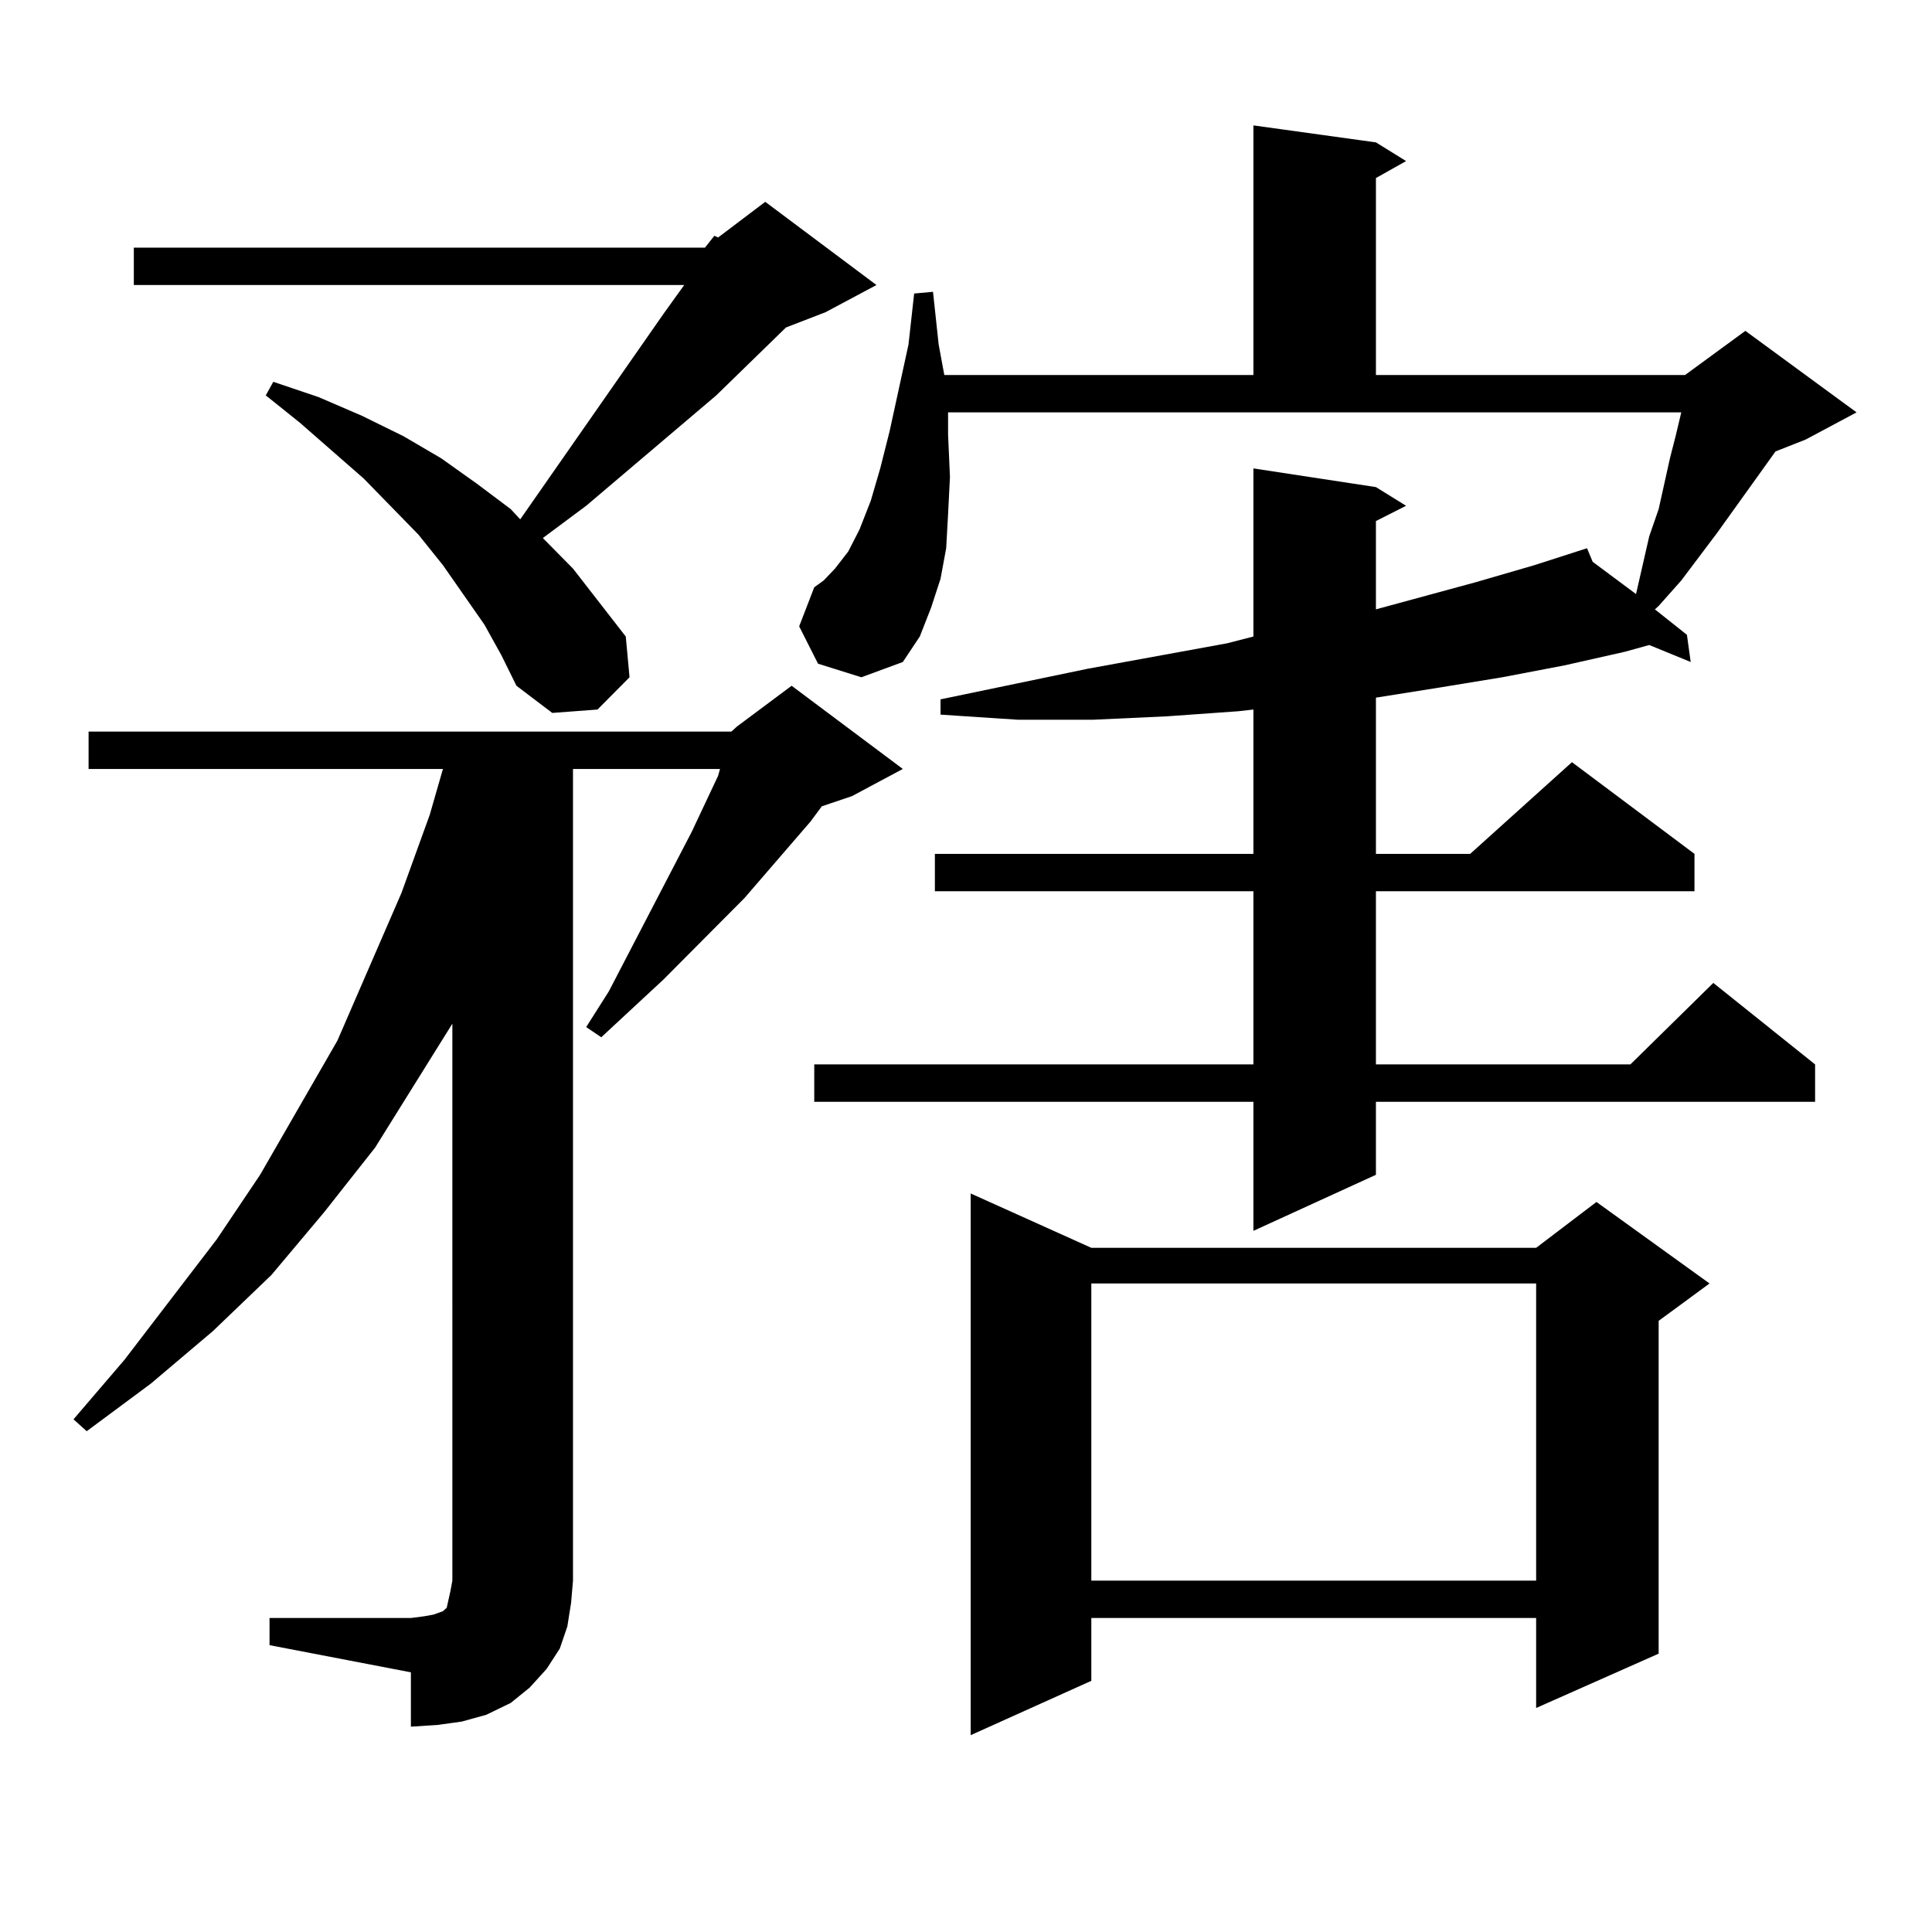 <?xml version="1.0" encoding="utf-8"?>
<!-- Generator: Adobe Illustrator 16.0.0, SVG Export Plug-In . SVG Version: 6.00 Build 0)  -->
<!DOCTYPE svg PUBLIC "-//W3C//DTD SVG 1.1//EN" "http://www.w3.org/Graphics/SVG/1.1/DTD/svg11.dtd">
<svg version="1.1" id="图层_1" xmlns="http://www.w3.org/2000/svg" xmlns:xlink="http://www.w3.org/1999/xlink" x="0px" y="0px"
	 width="1000px" height="1000px" viewBox="0 0 1000 1000" enable-background="new 0 0 1000 1000" xml:space="preserve">
<path d="M378.528,378.68l2.927-2.637l28.292-21.094l57.56,43.066l-26.341,14.063l-15.609,5.273l-5.854,7.91l-34.146,39.551
	L343.407,507l-32.194,29.883l-7.805-5.273l11.707-18.457l42.926-82.617l13.658-29.004l0.976-3.516h-76.096v420.117l-0.976,11.426
	l-1.951,12.305l-3.902,11.426l-6.829,10.547l-8.78,9.668l-9.756,7.91l-12.683,6.152l-12.683,3.516l-12.683,1.758l-13.658,0.879
	v-28.125l-73.169-14.063v-14.063h73.169l6.829-0.879l4.878-0.879l4.878-1.758l1.951-1.758l0.976-4.395l0.976-4.395l0.976-5.273
	V529.852l-39.999,64.16l-26.341,33.398l-27.316,32.52l-30.243,29.004L78.047,716.18l-33.17,24.609l-6.829-6.152l26.341-30.762
	l47.804-62.402l22.438-33.398l39.999-69.434l33.17-76.465l14.634-40.43l6.829-23.73H45.853V378.68H378.528z M364.87,128.191
	l4.878-6.152l1.951,0.879l24.39-18.457l57.56,43.066l-26.341,14.063l-20.487,7.91l-36.097,35.156l-67.315,57.129l-22.438,16.699
	l15.609,15.82l13.658,17.578l13.658,17.578l1.951,21.094l-16.585,16.699l-23.414,1.758l-18.536-14.063l-7.805-15.82l-8.78-15.82
	l-21.463-30.762l-12.683-15.82l-28.292-29.004l-33.17-29.004l-17.561-14.063l3.902-7.031l23.414,7.91l22.438,9.668l21.463,10.547
	l19.512,11.426l18.536,13.184l17.561,13.184l4.878,5.273l74.145-106.348l10.731-14.941H69.267v-19.336H364.87z M423.405,343.523
	l-9.756-19.336l7.805-20.215l4.878-3.516l5.854-6.152l6.829-8.789l5.854-11.426l5.854-14.941l4.878-16.699l4.878-19.336
	l9.756-44.824l2.927-26.367l9.756-0.879l2.927,27.246l2.927,15.82h159.996V64.91l63.413,8.789l15.609,9.668l-15.609,8.789v101.953
	h159.996l31.219-22.852l57.56,42.188l-26.341,14.063l-15.609,6.152l-30.243,42.188l-18.536,24.609l-11.707,13.184l-1.951,1.758
	l16.585,13.184l1.951,14.063l-21.463-8.789l-12.683,3.516l-31.219,7.031l-32.194,6.152l-32.194,5.273l-33.17,5.273v80.859h48.779
	l52.682-47.461l63.413,47.461v19.336H712.178v89.648h131.704l42.926-42.188l52.682,42.188v19.336H712.178v37.793l-63.413,29.004
	v-66.797H421.454v-19.336h227.312v-89.648H483.891v-19.336h164.874v-74.707l-7.805,0.879l-37.072,2.637l-38.048,1.758h-39.023
	l-39.999-2.637v-7.91l76.096-15.82l72.193-13.184l13.658-3.516v-87.012l63.413,9.668l15.609,9.668l-15.609,7.91v45.703
	l51.706-14.063l30.243-8.789l27.316-8.789l2.927,7.031l22.438,16.699l6.829-29.883l4.878-14.063l5.854-26.367l2.927-11.426
	l2.927-12.305H490.72v11.426l0.976,21.973l-0.976,19.336l-0.976,17.578l-2.927,15.82l-4.878,14.941l-5.854,14.941l-8.78,13.184
	l-21.463,7.91L423.405,343.523z M564.865,645.867h230.238l31.219-23.73l58.535,42.188l-26.341,19.336v172.266l-63.413,28.125
	v-46.582H564.865v32.52l-62.438,28.125V617.742L564.865,645.867z M564.865,664.324v153.809h230.238V664.324H564.865z"/>
</svg>
